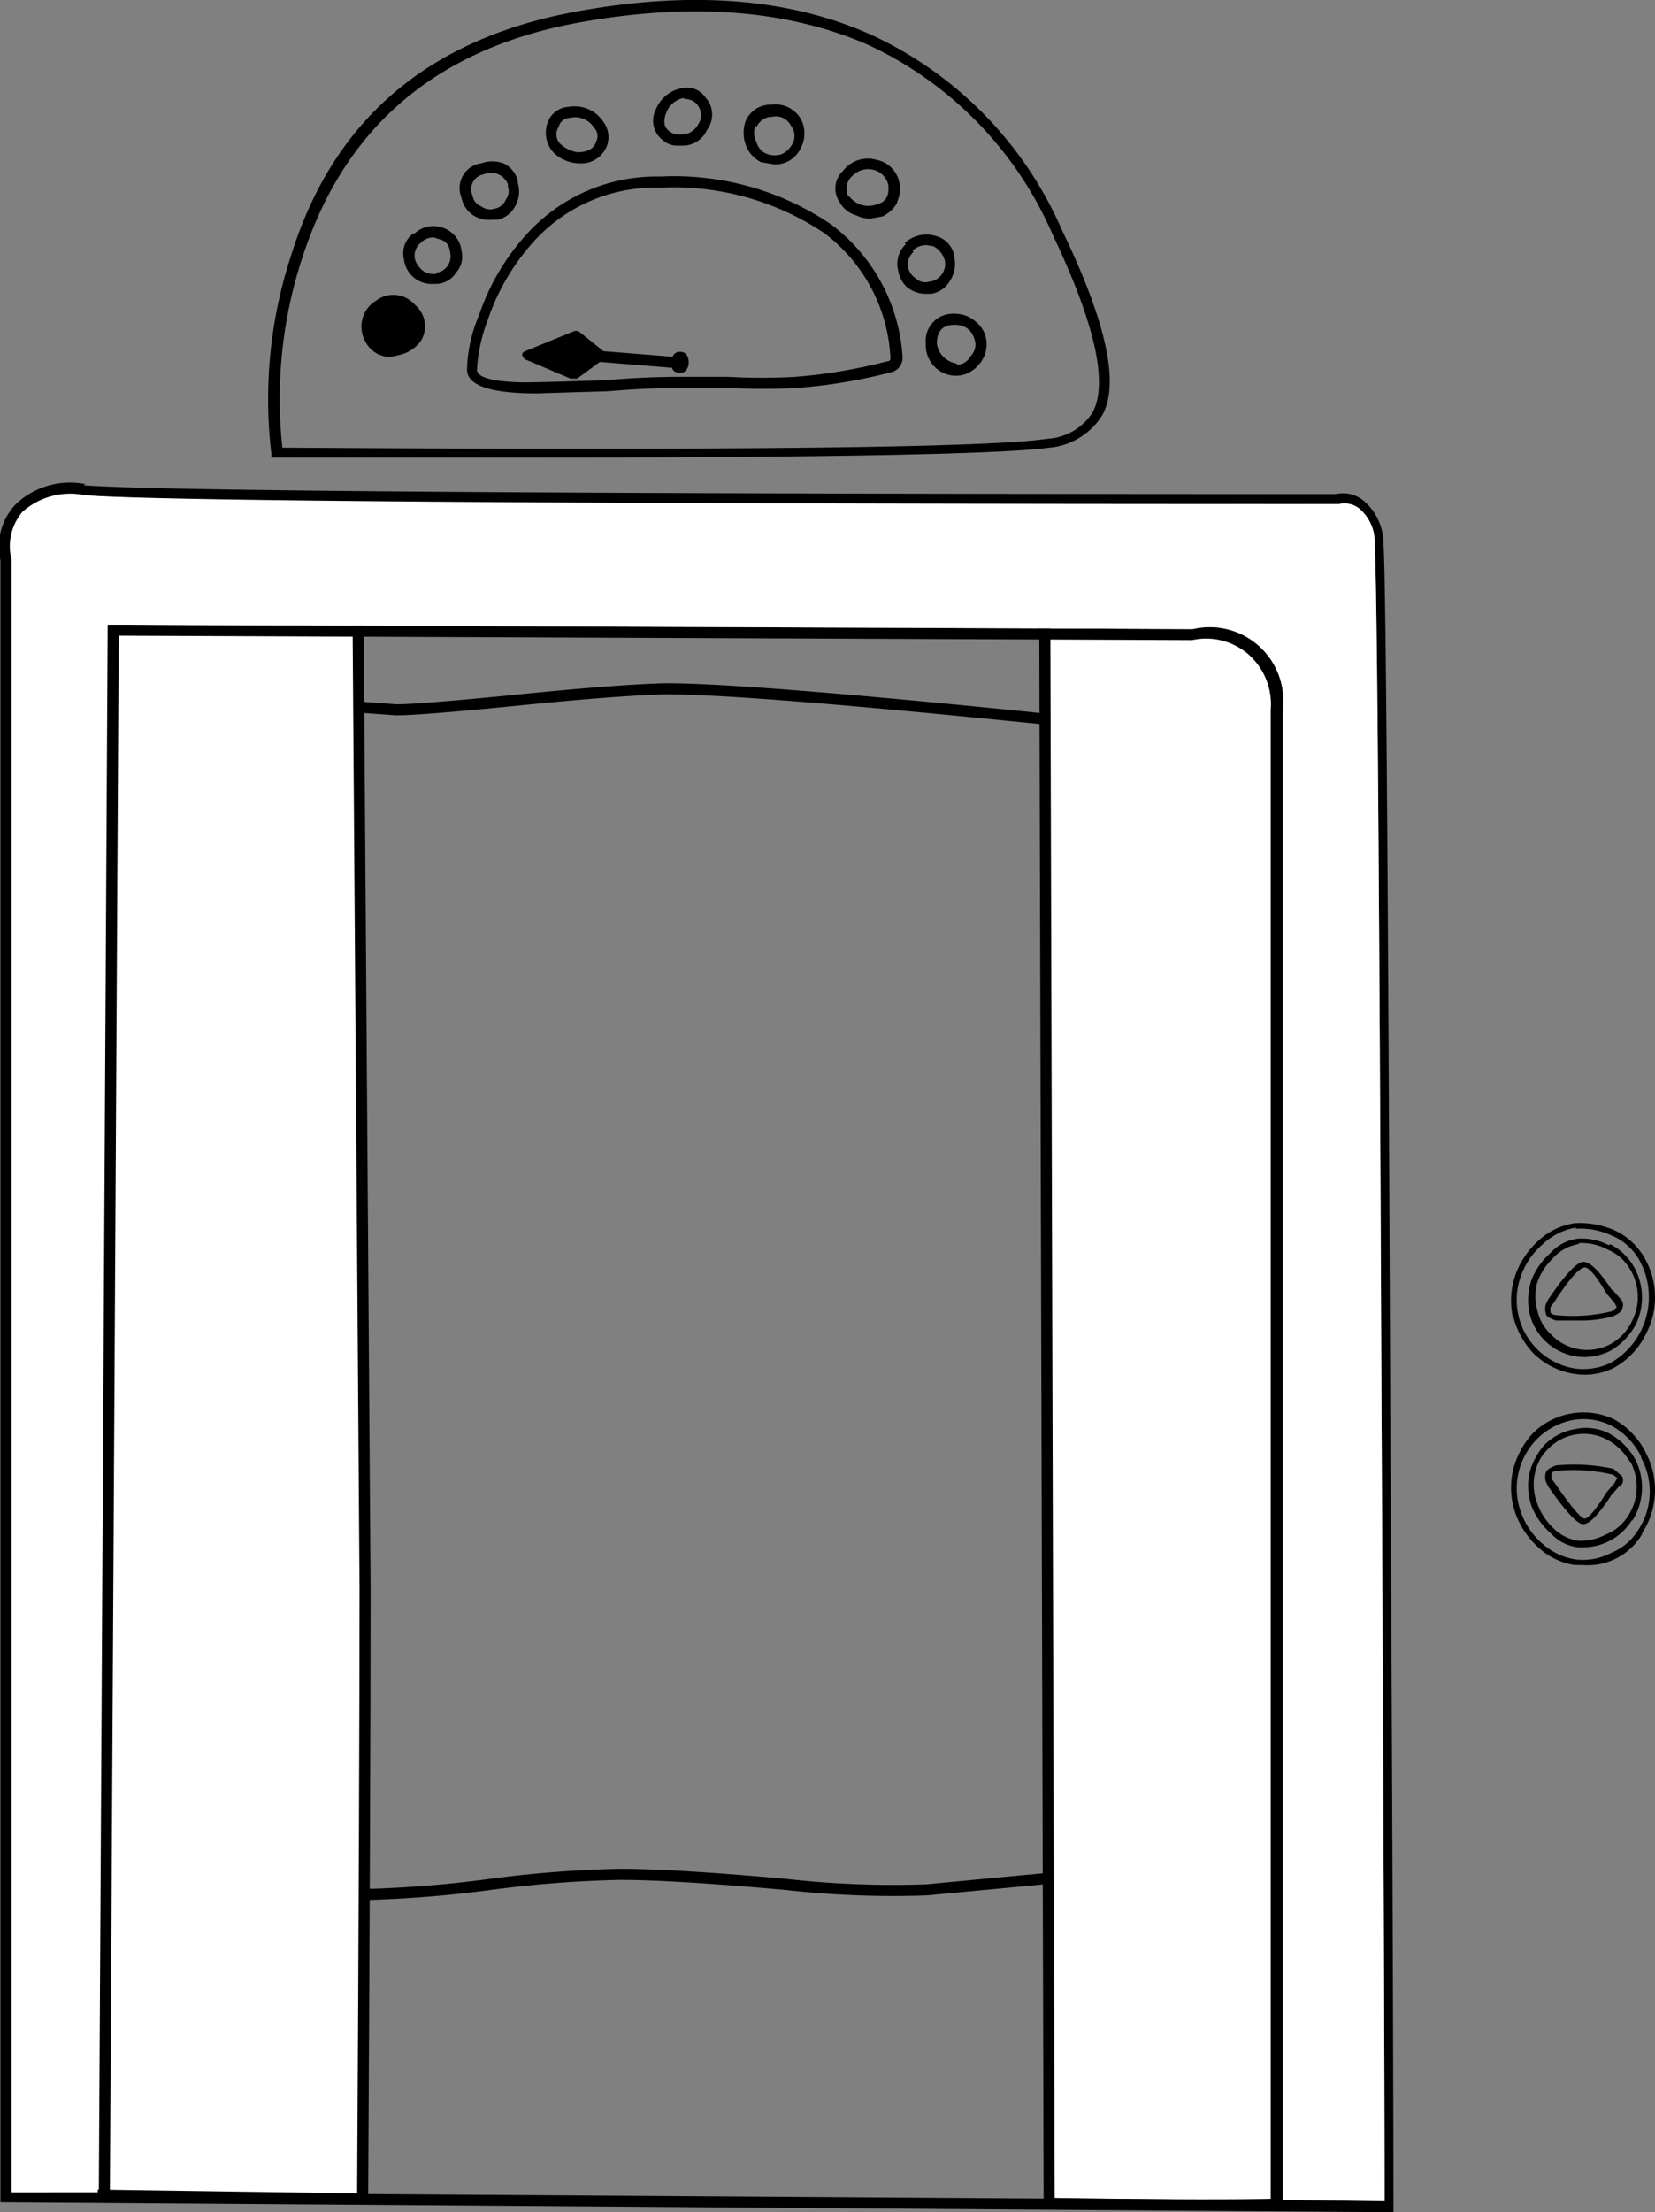 <svg id="Layer_1" data-name="Layer 1" xmlns="http://www.w3.org/2000/svg" viewBox="0 0 74.85 99.98"><rect x="0" y="0" width="74.85" height="99.98" fill="#808080" stroke="none"/><defs><style>.cls-1,.cls-3{fill:none;stroke:#000;stroke-width:.5px}.cls-1{stroke-miterlimit:10}.cls-2{fill:#fff}.cls-3{stroke-linecap:round;stroke-linejoin:round}</style></defs><g id="MergedLayer_1" data-name="MergedLayer 1"><path id="Layer0_0_1_STROKES" data-name="Layer0 0 1 STROKES" class="cls-1" d="M8.2 28.6l3.3 3.22h.2q1.27-.05 3.45.08l2.75.2q1.1 0 5.6-.45t6.6-.5q3.81 0 17.65 1.42l.13-.12a18.29 18.29 0 015.8-3.87m-6 4q.45 6.77.45 10.08 0 12.4-.45 26.25-.3 8.65-.15 15.85v.15a8.67 8.67 0 012.55 2l3.5 3.6a13.68 13.68 0 002.55 2.1 5.42 5.42 0 011.2.9m-52.65.9l7.85-8.5h.25q.1-3.9-.15-9-.25-4.4-.25-4.65 0-7.3-.45-19.85t-.5-19a4.11 4.11 0 01.2-1.43m1.15 54l1.75-.35h2.3a53 53 0 005.35-.45 52.37 52.37 0 015.85-.45q2.4 0 7.45.45a43.46 43.46 0 006.4.25l5.3-.5h.35m-.35 0l.35.1" transform="translate(.02 -.02)"/><path class="cls-2" d="M16.19 27.4q0-.4-13.06.2l-.64 71.6 13.91.2q.11-19 .11-27.6z" transform="translate(.02 -.02)" id="Layer0_1_FILL" data-name="Layer0 1 FILL"/><path id="Layer0_1_1_STROKES" data-name="Layer0 1 1 STROKES" class="cls-3" d="M16.17 27.4l.32 44.4q0 8.6-.11 27.6l-13.91-.2.64-71.6q13.06-.6 13.06-.2z" transform="translate(.02 -.02)"/><path class="cls-2" d="M60.47 80.3l-.2 19.1q0 .4-12.8.2l-.2-72.2L61 27.2q-.31 19-.31 27.6-.01 5.35-.22 25.5z" transform="translate(.02 -.02)" id="Layer0_2_FILL" data-name="Layer0 2 FILL"/><path id="Layer0_2_1_STROKES" data-name="Layer0 2 1 STROKES" class="cls-3" d="M60.25 99.4l.2-19.1q.2-20.15.2-25.5 0-8.6.31-27.6l-13.73.2.2 72.2q12.82.2 12.82-.2z" transform="translate(.02 -.02)"/><g id="Layer0_3_FILL" data-name="Layer0 3 FILL"><path d="M3.85 21.9a3.58 3.58 0 00-3.15.9 2.78 2.78 0 00-.7 2.55v74.2l63 .45v-.25q0-8.5-.15-37.7-.15-35.8-.3-37.4a2.54 2.54 0 00-.9-2 1.46 1.46 0 00-1.25-.3q-51.7 0-56.65-.4m50.15 7a2.92 2.92 0 012.55.65 3 3 0 011 2.5v67.35l-52.5-.35.4-70.35 48.65.2m6.55-6.15a1.08 1.08 0 01.9.2 2 2 0 01.7 1.7q.15 1.55.3 36.55.15 30.55.15 38.25l-4.6-.05V32.1a3.33 3.33 0 00-4.05-3.65l-49.1-.2-.4 70.85H.55V25.3A2.39 2.39 0 011 23.15a3.26 3.26 0 012.8-.75q4.95.45 56.75.4z" transform="translate(.02 -.02)"/><path class="cls-2" d="M61.45 23a1.08 1.08 0 00-.9-.2q-51.8 0-56.75-.4a3.26 3.26 0 00-2.8.75 2.39 2.39 0 00-.5 2.15v73.8h3.9l.4-70.85 49.1.2A3.33 3.33 0 0158 32.1v67.35l4.6.05q0-7.7-.15-38.25-.15-35-.3-36.55a2 2 0 00-.7-1.7z" transform="translate(.02 -.02)"/></g><path d="M12.3 20.7h11.45q20.4 0 23.7-.45a3.13 3.13 0 002.4-1.5Q51 16.6 48 10.4a17.31 17.31 0 00-8.6-8.8Q33.85-.9 26 .55q-10 1.85-12.85 11a20.82 20.82 0 00-.9 8.95v.2M26.1 1.05q7.65-1.4 13.15 1a16.83 16.83 0 018.35 8.6q2.85 6 1.8 8a2.6 2.6 0 01-2.05 1.2q-3.95.6-34.6.4a20.5 20.5 0 011.15-9.3q3-8.2 12.2-9.9z" transform="translate(.02 -.02)" id="Layer0_4_FILL" data-name="Layer0 4 FILL"/><path d="M29.85 8a7.9 7.9 0 00-6 2.55 10.31 10.31 0 00-2.2 3.7 6.65 6.65 0 00-.55 2.5q.05 1.05 3.15 1.05l3.25-.1q1.75-.15 3.3-.15h2.15a28.21 28.21 0 003.1 0 23.83 23.83 0 004.2-.7.67.67 0 00.55-.7 8.12 8.12 0 00-3.25-6A12.63 12.63 0 0029.85 8m0 .5a12.24 12.24 0 017.4 2.05 7.49 7.49 0 013 5.65.13.13 0 01-.15.15 23.87 23.87 0 01-4.15.7 27.45 27.45 0 01-3.05 0h-2.15q-1.6 0-3.35.15-2.9.1-3.8.1-2-.05-2.05-.55a7.55 7.55 0 01.5-2.3 10.14 10.14 0 012.1-3.55 7.42 7.42 0 015.7-2.4z" transform="translate(.02 -.02)" id="Layer0_5_FILL" data-name="Layer0 5 FILL"/><path d="M19 15.45a1.26 1.26 0 00-.25-1.65 1.29 1.29 0 00-1.75-.2 1.37 1.37 0 00-.5 1.85 1.26 1.26 0 001.15.7l.45-.1a1.67 1.67 0 00.9-.6m-1.3-1.55a1.2 1.2 0 01.7.25.71.71 0 01.15 1 2 2 0 01-.6.45.71.71 0 01-1-.4.93.93 0 01.35-1.2.58.58 0 01.45-.1z" transform="translate(.02 -.02)" id="Layer0_6_FILL" data-name="Layer0 6 FILL"/><path d="M18.7 10.55a1.12 1.12 0 00-.45 1.2 1.26 1.26 0 001.35 1.1h.15a1.09 1.09 0 00.85-.5 1.08 1.08 0 00.25-1 1.23 1.23 0 00-.75-1 1.25 1.25 0 00-1.4.25m1 1.8a.82.82 0 01-.6-.15 1.06 1.06 0 01-.35-.5A.75.75 0 0119 11a.82.82 0 01.6-.25l.3.1q.4.1.45.65a.75.75 0 01-.65.85z" transform="translate(.02 -.02)" id="Layer0_7_FILL" data-name="Layer0 7 FILL"/><path d="M23.4 8.2a1.21 1.21 0 00-.65-.8 1.48 1.48 0 00-1 0 1.13 1.13 0 00-.9 1.55 1.24 1.24 0 001.35 1h.3a1.21 1.21 0 00.8-.65 1.32 1.32 0 00.1-1m-.45.15a.63.63 0 01-.1.6.64.64 0 01-.5.4.66.66 0 01-.6-.1.62.62 0 01-.4-.5.68.68 0 01.5-.95.82.82 0 011.1.45z" transform="translate(.02 -.02)" id="Layer0_8_FILL" data-name="Layer0 8 FILL"/><path d="M25.7 4.85a1.06 1.06 0 00-.95.7A1.33 1.33 0 0025 6.9a1.7 1.7 0 001.1.5h.05a1.24 1.24 0 001.3-.85 1.16 1.16 0 00-.2-1.05 1.54 1.54 0 00-1.55-.65m-.45.9a.52.52 0 01.5-.4 1 1 0 011.1.45.52.52 0 01.1.6q-.15.5-.85.5a1.43 1.43 0 01-.75-.35.61.61 0 01-.1-.8z" transform="translate(.02 -.02)" id="Layer0_9_FILL" data-name="Layer0 9 FILL"/><path d="M31.9 4.45A1 1 0 0030.85 4a1.56 1.56 0 00-1.2.95 1.1 1.1 0 00.3 1.4 1 1 0 00.75.25h.1a1.19 1.19 0 001.15-.7 1.15 1.15 0 000-1.4m-1 0a.67.67 0 01.6.3.73.73 0 010 .85.85.85 0 01-.8.45.69.69 0 01-.5-.15q-.35-.25-.15-.8a1.05 1.05 0 01.8-.7z" transform="translate(.02 -.02)" id="Layer0_10_FILL" data-name="Layer0 10 FILL"/><path d="M34.8 4.75a1.22 1.22 0 00-1.1.75 1.61 1.61 0 000 1.05 1.39 1.39 0 00.7.8l.6.1a1.26 1.26 0 001.2-.75 1.38 1.38 0 000-1.3 1.34 1.34 0 00-1.35-.65m-.65 1a.77.77 0 01.7-.45.76.76 0 01.85.4.73.73 0 01.05.85 1 1 0 01-.5.45 1 1 0 01-.7-.05.76.76 0 01-.4-.5.85.85 0 01-.05-.75z" transform="translate(.02 -.02)" id="Layer0_11_FILL" data-name="Layer0 11 FILL"/><path d="M40.55 9.15a1.41 1.41 0 00.1-.9 1.3 1.3 0 00-1-1 1.42 1.42 0 00-1.55.5 1.08 1.08 0 00-.15 1.4 1.23 1.23 0 00.75.6 1.43 1.43 0 00.65.15l.55-.1a1.6 1.6 0 00.65-.6m-2.2-.3a.76.76 0 01.15-.9 1 1 0 011-.3.92.92 0 01.65.65q.1.75-.5.9a1.1 1.1 0 01-.8 0 1.23 1.23 0 01-.5-.4z" transform="translate(.02 -.02)" id="Layer0_12_FILL" data-name="Layer0 12 FILL"/><path d="M40.95 11.05a1.23 1.23 0 00-.35 1.2 1.35 1.35 0 00.4.75 1.39 1.39 0 00.85.3h.25a1.21 1.21 0 00.85-.6 1.37 1.37 0 00.2-1 1.12 1.12 0 00-.8-1 1.45 1.45 0 00-1.45.3m.35.35a.88.88 0 01.65-.25l.3.05a1.07 1.07 0 01.5.6.8.8 0 01-.7 1 .6.6 0 01-.6-.15.74.74 0 01-.35-.5.76.76 0 01.25-.7z" transform="translate(.02 -.02)" id="Layer0_13_FILL" data-name="Layer0 13 FILL"/><path d="M41.85 15.6a1.37 1.37 0 001.4 1.4 1.34 1.34 0 00.95-.45 1.36 1.36 0 00.4-1 1.28 1.28 0 00-.5-1 1.4 1.4 0 00-.95-.35 1.23 1.23 0 00-1.3 1.35m1.4.9a1.06 1.06 0 01-.9-.9q0-.85.8-.85t.95.85a.82.82 0 01-.25.6.67.67 0 01-.6.35z" transform="translate(.02 -.02)" id="Layer0_14_FILL" data-name="Layer0 14 FILL"/><path d="M18.3 15.4a.84.84 0 10-.6.25.82.82 0 00.6-.25z" transform="translate(.02 -.02)" id="Layer0_15_FILL" data-name="Layer0 15 FILL"/><path id="Layer0_15_1_STROKES" data-name="Layer0 15 1 STROKES" class="cls-1" d="M18.55 14.8a.85.85 0 11-.25-.6.82.82 0 01.25.6z" transform="translate(.02 -.02)"/><path d="M31.13 16.44q0-.5-.37-.52t-.43.48q0 .45.37.47t.43-.43z" transform="translate(.02 -.02)" id="Layer0_16_MEMBER_0_MEMBER_0_MEMBER_0_FILL" data-name="Layer0 16 MEMBER 0 MEMBER 0 MEMBER 0 FILL"/><path d="M23.73 16.26l2.05.87h.3l1.2-.88q.16-.14 0-.35l-1.12-.9a.32.32 0 00-.25 0l-2.15.88q-.31.12-.03.38z" transform="translate(.02 -.02)" id="Layer0_16_MEMBER_1_MEMBER_0_MEMBER_0_FILL" data-name="Layer0 16 MEMBER 1 MEMBER 0 MEMBER 0 FILL"/><path d="M30.72 16.67v-.5l-4.59-.37v.5z" transform="translate(.02 -.02)" id="Layer0_16_MEMBER_2_MEMBER_0_MEMBER_0_FILL" data-name="Layer0 16 MEMBER 2 MEMBER 0 MEMBER 0 FILL"/><path d="M68.4 59.45a3.81 3.81 0 00.9 1.7 3.36 3.36 0 002.3 1 3 3 0 001.35-.3 3.51 3.51 0 001.5-1.6 3.56 3.56 0 00-.2-3.55 3 3 0 00-1.3-1.1 4 4 0 00-1.75-.3 3.05 3.05 0 00-1.65.8 3.79 3.79 0 00-1 1.45 3.53 3.53 0 00-.15 2m2.85-4a3.42 3.42 0 011.6.3 2.57 2.57 0 011.2 1 3.43 3.43 0 01-1.2 4.75 2.83 2.83 0 01-1.75.25 3.14 3.14 0 01-2.3-4.25 3.28 3.28 0 01.9-1.3 2.92 2.92 0 011.55-.8z" transform="translate(.02 -.02)" id="Layer0_17_MEMBER_0_FILL" data-name="Layer0 17 MEMBER 0 FILL"/><path d="M72.75 56.3a2.67 2.67 0 00-1.4-.3 2 2 0 00-1.25.65 3.19 3.19 0 00-.85 1.2 2.83 2.83 0 00-.1 1.5 2.56 2.56 0 002.55 2 2.8 2.8 0 001.05-.25 3 3 0 001.2-1.2 2.79 2.79 0 00-.15-2.75 2.56 2.56 0 00-1-.9m-1.4-.05a2.46 2.46 0 011.3.3 2.08 2.08 0 01.95.8 2.41 2.41 0 01.1 2.5 2.27 2.27 0 01-1 1 2.25 2.25 0 01-2.6-.45 2.09 2.09 0 01-.65-1.15 2.33 2.33 0 010-1.2 2.81 2.81 0 01.7-1.1 2 2 0 011.15-.65z" transform="translate(.02 -.02)" id="Layer0_17_MEMBER_1_FILL" data-name="Layer0 17 MEMBER 1 FILL"/><path d="M72.9 58.35q-.85-1.3-1.3-1.3t-1.6 1.7l-.1.2a.68.68 0 000 .45q0 .15.45.3h1.1a5.11 5.11 0 001.5-.2q.35-.15.4-.35a.39.39 0 00-.1-.45l-.35-.4m-1.25-1q.3 0 1 1.2l.35.4.1.2q-.2.2-.3.2a7.43 7.43 0 01-2.5.15q-.2-.05-.2-.15t0-.2l.15-.2q1-1.55 1.4-1.6z" transform="translate(.02 -.02)" id="Layer0_17_MEMBER_2_FILL" data-name="Layer0 17 MEMBER 2 FILL"/><path d="M74.25 69.3a3.56 3.56 0 00.2-3.55 3.51 3.51 0 00-1.5-1.6 3.26 3.26 0 00-3.65.65 3.81 3.81 0 00-.9 1.7 3.53 3.53 0 00.15 2 3.79 3.79 0 001 1.45 3.05 3.05 0 001.65.8h.35a2.86 2.86 0 002.7-1.4m-.05-3.45a3.17 3.17 0 01-.15 3.3 2.57 2.57 0 01-1.2 1 2.76 2.76 0 01-1.6.3 2.92 2.92 0 01-1.55-.75 3.28 3.28 0 01-.9-1.3 3.16 3.16 0 01.7-3.4 3.12 3.12 0 011.6-.85 2.83 2.83 0 011.75.25 3.16 3.16 0 011.35 1.4z" transform="translate(.02 -.02)" id="Layer0_17_MEMBER_3_FILL" data-name="Layer0 17 MEMBER 3 FILL"/><path d="M73.8 68.75a2.79 2.79 0 00.15-2.75 3 3 0 00-1.2-1.2 2.31 2.31 0 00-1.5-.2 2.55 2.55 0 00-1.4.7 3.08 3.08 0 00-.7 1.3 2.83 2.83 0 00.1 1.5 3.19 3.19 0 00.85 1.2 2 2 0 001.25.65h.2a2.6 2.6 0 002.25-1.25m-.1-2.65a2.41 2.41 0 01-.1 2.5 2.08 2.08 0 01-.95.8 2.46 2.46 0 01-1.3.3 2 2 0 01-1.15-.6 2.81 2.81 0 01-.7-1.1 2.33 2.33 0 01-.1-1.35 2.09 2.09 0 01.6-1.1 2.25 2.25 0 012.6-.45 2.64 2.64 0 011.1 1.05z" transform="translate(.02 -.02)" id="Layer0_17_MEMBER_4_FILL" data-name="Layer0 17 MEMBER 4 FILL"/><path d="M73.25 67.2a.39.39 0 00.1-.45l-.4-.35a8.43 8.43 0 00-2.6-.15q-.4.15-.45.3a.68.68 0 000 .45l.1.2q1.15 1.65 1.55 1.7h.05q.4 0 1.25-1.3l.35-.4m-.1-.35l-.1.2-.35.4q-.75 1.2-1 1.2t-1.35-1.6l-.15-.2v-.2c0-.1.07-.12.2-.15a7.76 7.76 0 012.5.15q.1 0 .3.2z" transform="translate(.02 -.02)" id="Layer0_17_MEMBER_5_FILL" data-name="Layer0 17 MEMBER 5 FILL"/></g></svg>